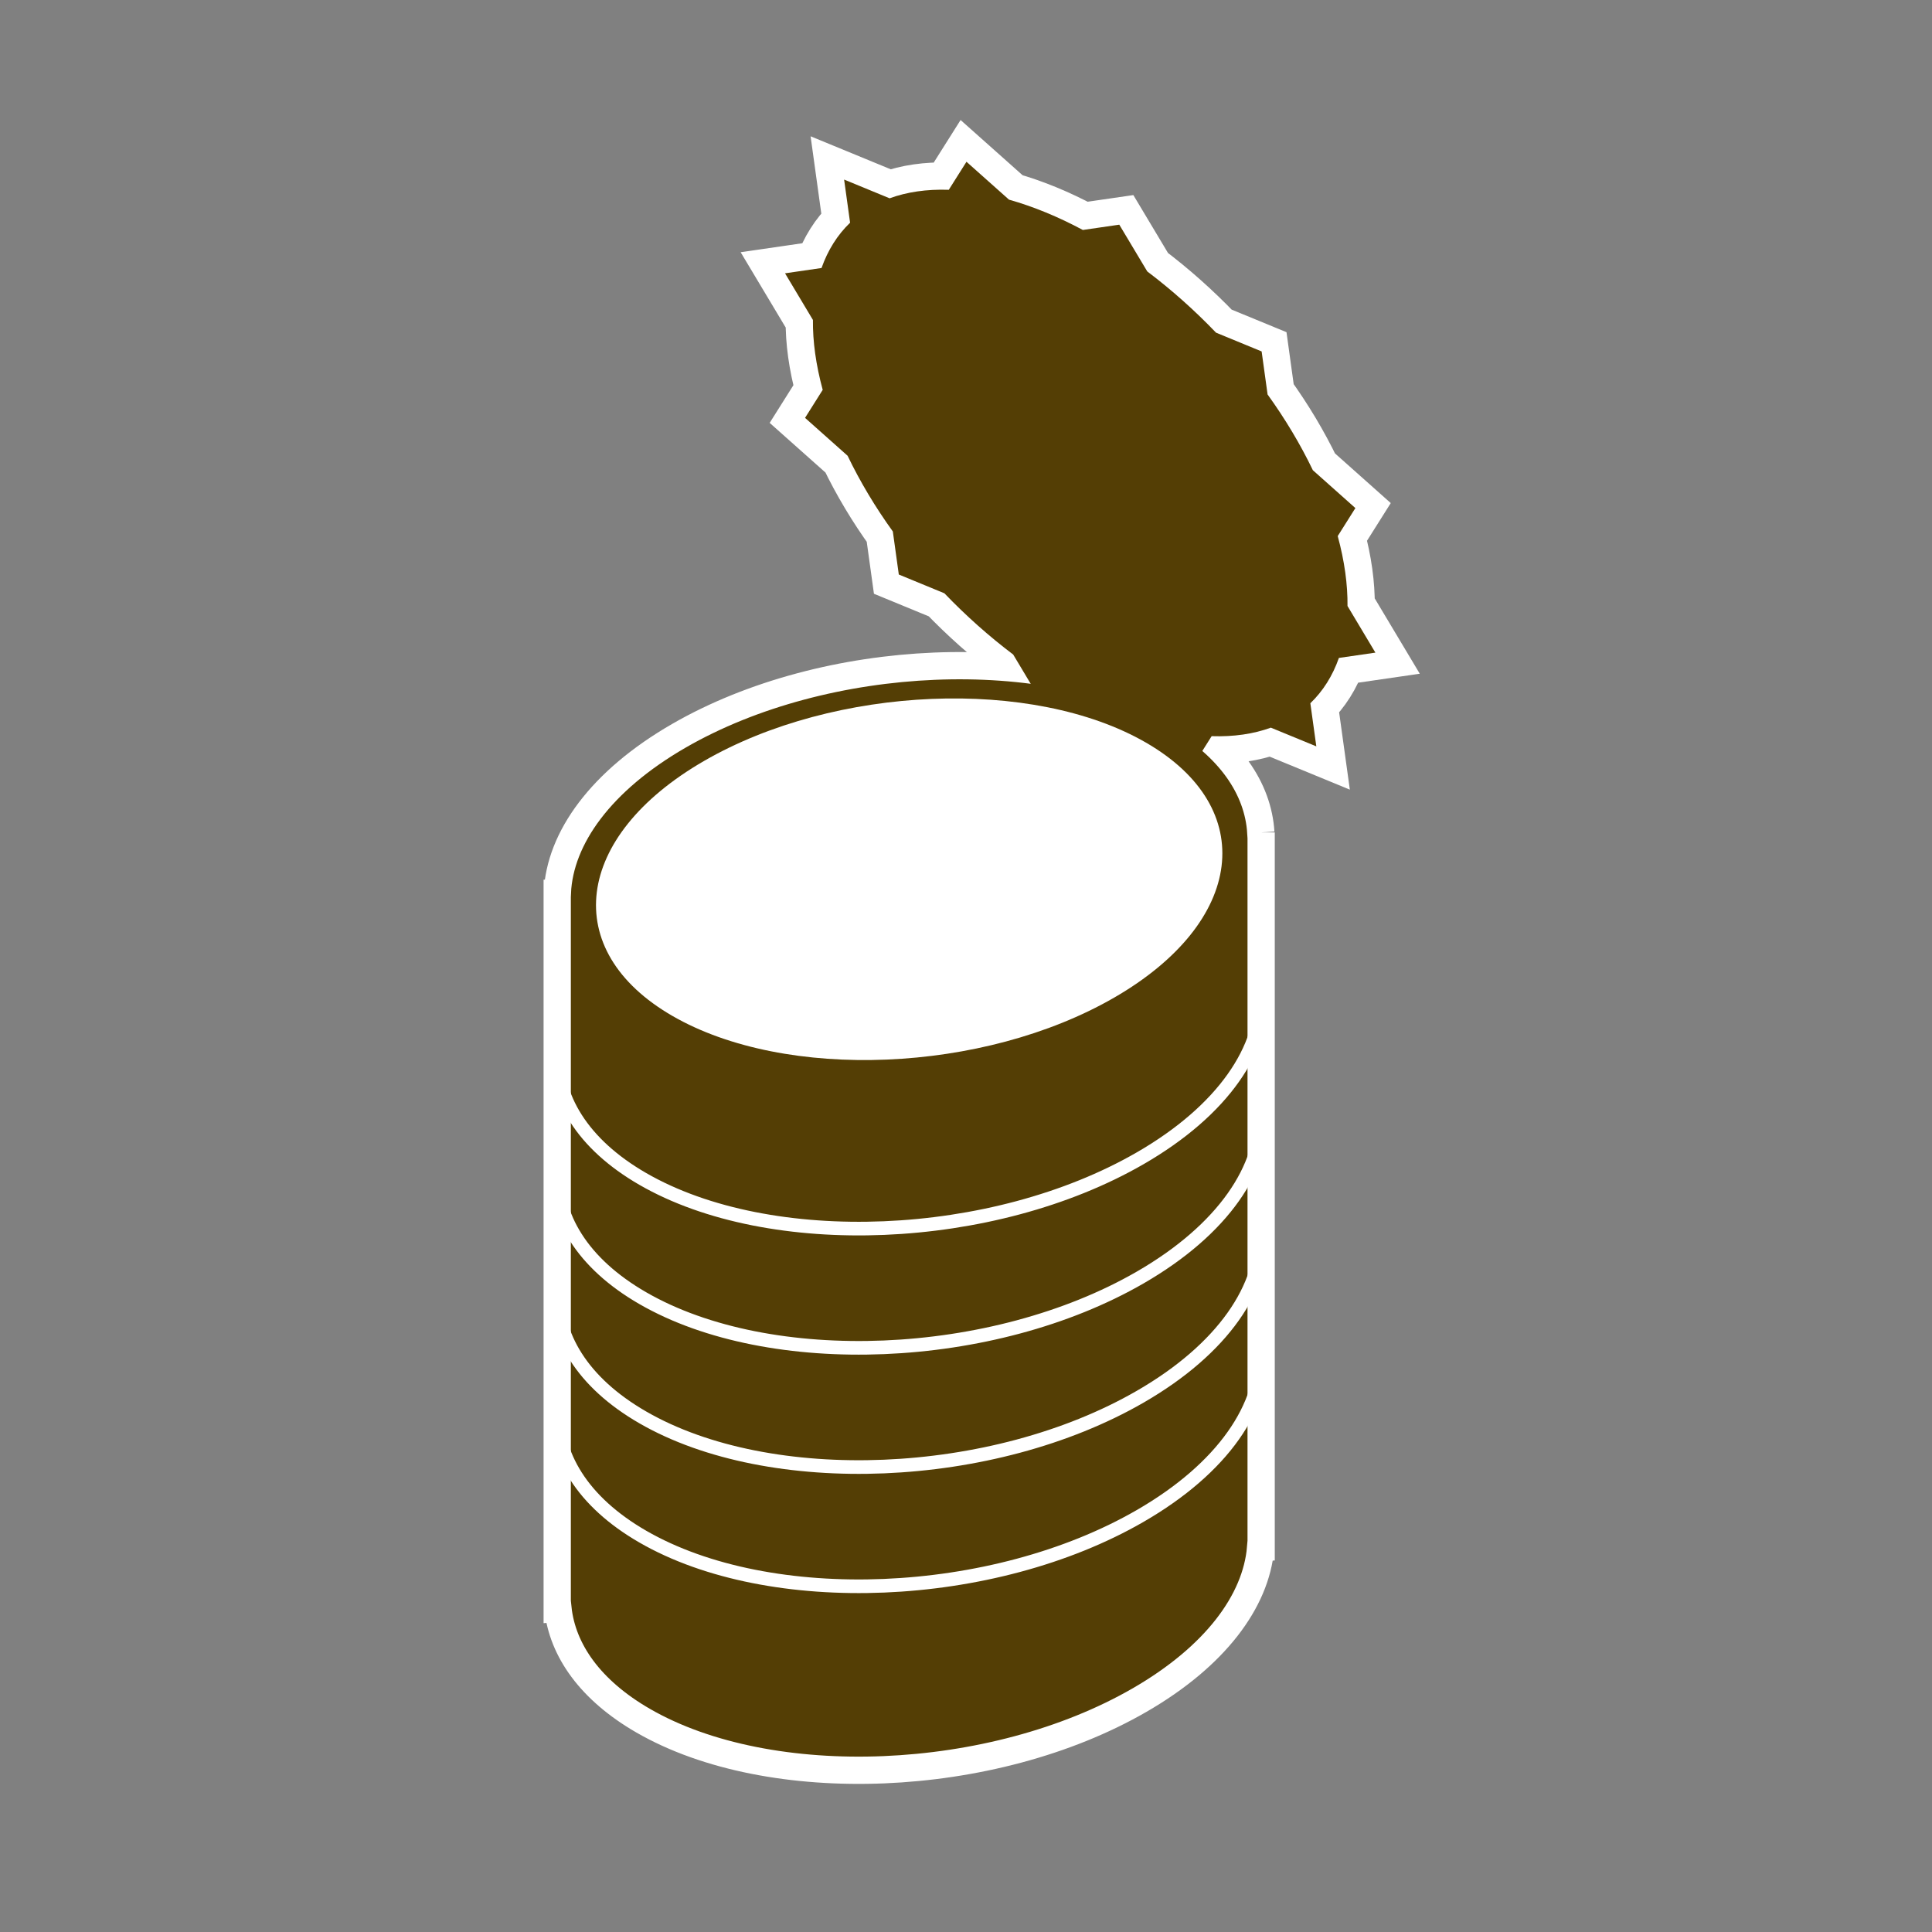<?xml version="1.0" encoding="utf-8"?>
<!-- Generator: Adobe Illustrator 16.0.0, SVG Export Plug-In . SVG Version: 6.00 Build 0)  -->
<!DOCTYPE svg PUBLIC "-//W3C//DTD SVG 1.1//EN" "http://www.w3.org/Graphics/SVG/1.1/DTD/svg11.dtd">
<svg version="1.1" id="Calque_1" xmlns="http://www.w3.org/2000/svg" xmlns:xlink="http://www.w3.org/1999/xlink" x="0px" y="0px"
	 width="283.46px" height="283.46px" viewBox="0 0 283.46 283.46" enable-background="new 0 0 283.46 283.46" xml:space="preserve">
<rect x="0" y="0" width="283.46" height="283.46" fill="#808080" stroke="none"/>
<g>
	<path fill="#543E05" stroke="#FFFFFF" stroke-width="8" stroke-miterlimit="10" d="M193.129,109.506l-0.877-6.328
		c1.859-1.786,3.27-4.025,4.189-6.647l5.355-0.778l-4.092-6.843c0.033-3.136-0.435-6.579-1.435-10.257l2.59-4.109l-6.239-5.557
		c-1.833-3.816-4.074-7.549-6.642-11.112l-0.873-6.313l-6.691-2.755c-3.15-3.287-6.55-6.312-10.089-8.983l-4.105-6.86l-5.347,0.777
		c-3.594-1.926-7.236-3.431-10.831-4.447l-6.243-5.56l-2.595,4.111c-3.247-0.106-6.159,0.325-8.681,1.249l-6.676-2.748l0.877,6.329
		c-1.857,1.786-3.267,4.025-4.189,6.645l-5.356,0.78l4.094,6.843c-0.038,3.134,0.434,6.578,1.433,10.255l-2.59,4.111l6.242,5.557
		c1.833,3.815,4.07,7.549,6.638,11.111l0.875,6.315l6.689,2.754c3.152,3.287,6.553,6.313,10.094,8.986l4.104,6.857l5.343-0.777
		c3.6,1.928,7.244,3.433,10.84,4.449l6.239,5.558l2.59-4.11c3.252,0.105,6.163-0.326,8.687-1.25L193.129,109.506z"/>
	<path fill="#543E05" stroke="#FFFFFF" stroke-width="4" stroke-miterlimit="10" d="M185.034,122.128l-0.047,0.004
		c-0.411-6.451-4.542-12.563-12.558-17.189c-18.672-10.779-51.286-9.427-72.84,3.02c-11.425,6.595-17.448,14.982-17.815,23.015
		l-0.02,0.001v104.991l0.103-0.009c0.659,6.193,4.776,12.032,12.502,16.493c18.667,10.779,51.282,9.428,72.84-3.021
		c11.087-6.402,17.079-14.493,17.754-22.309l0.08-0.007V122.128z"/>
	<path fill="#FFFFFF" d="M163.472,146.368c-19.18,11.075-48.201,12.279-64.813,2.688s-14.527-26.344,4.652-37.419
		c19.182-11.076,48.204-12.279,64.817-2.687C184.74,118.541,182.655,135.294,163.472,146.368z"/>
	<g>
		<path fill="none" stroke="#FFFFFF" stroke-width="2" stroke-miterlimit="10" d="M185.134,145.275
			c0.418,8.524-5.64,17.617-17.851,24.667c-21.597,12.472-54.279,13.826-72.984,3.024c-8.879-5.125-13.016-12.069-12.603-19.282"/>
		<path fill="none" stroke="#FFFFFF" stroke-width="2" stroke-miterlimit="10" d="M185.134,162.769
			c0.418,8.523-5.64,17.616-17.851,24.665c-21.597,12.473-54.279,13.828-72.984,3.026c-8.879-5.126-13.016-12.069-12.603-19.283"/>
		<path fill="none" stroke="#FFFFFF" stroke-width="2" stroke-miterlimit="10" d="M185.134,180.26
			c0.418,8.525-5.64,17.618-17.851,24.667c-21.597,12.472-54.279,13.827-72.984,3.024c-8.879-5.124-13.016-12.068-12.603-19.283"/>
		<path fill="none" stroke="#FFFFFF" stroke-width="2" stroke-miterlimit="10" d="M185.134,197.752
			c0.418,8.524-5.64,17.617-17.851,24.666c-21.597,12.473-54.279,13.828-72.984,3.026c-8.879-5.126-13.016-12.069-12.603-19.283"/>
	</g>
	<path fill="#543E05" d="M193.129,109.506l-0.877-6.328c1.859-1.786,3.27-4.025,4.189-6.647l5.355-0.778l-4.092-6.843
		c0.033-3.136-0.435-6.579-1.435-10.257l2.59-4.109l-6.239-5.557c-1.833-3.816-4.074-7.549-6.642-11.112l-0.873-6.313l-6.691-2.755
		c-3.15-3.287-6.55-6.312-10.089-8.983l-4.105-6.86l-5.347,0.777c-3.594-1.926-7.236-3.431-10.831-4.447l-6.243-5.56l-2.595,4.111
		c-3.247-0.106-6.159,0.325-8.681,1.249l-6.676-2.748l0.877,6.329c-1.857,1.786-3.267,4.025-4.189,6.645l-5.356,0.78l4.094,6.843
		c-0.038,3.134,0.434,6.578,1.433,10.255l-2.59,4.111l6.242,5.557c1.833,3.815,4.07,7.549,6.638,11.111l0.875,6.315l6.689,2.754
		c3.152,3.287,6.553,6.313,10.094,8.986l4.104,6.857l5.343-0.777c3.6,1.928,7.244,3.433,10.84,4.449l6.239,5.558l2.59-4.11
		c3.252,0.105,6.163-0.326,8.687-1.25L193.129,109.506z"/>
</g>
</svg>
